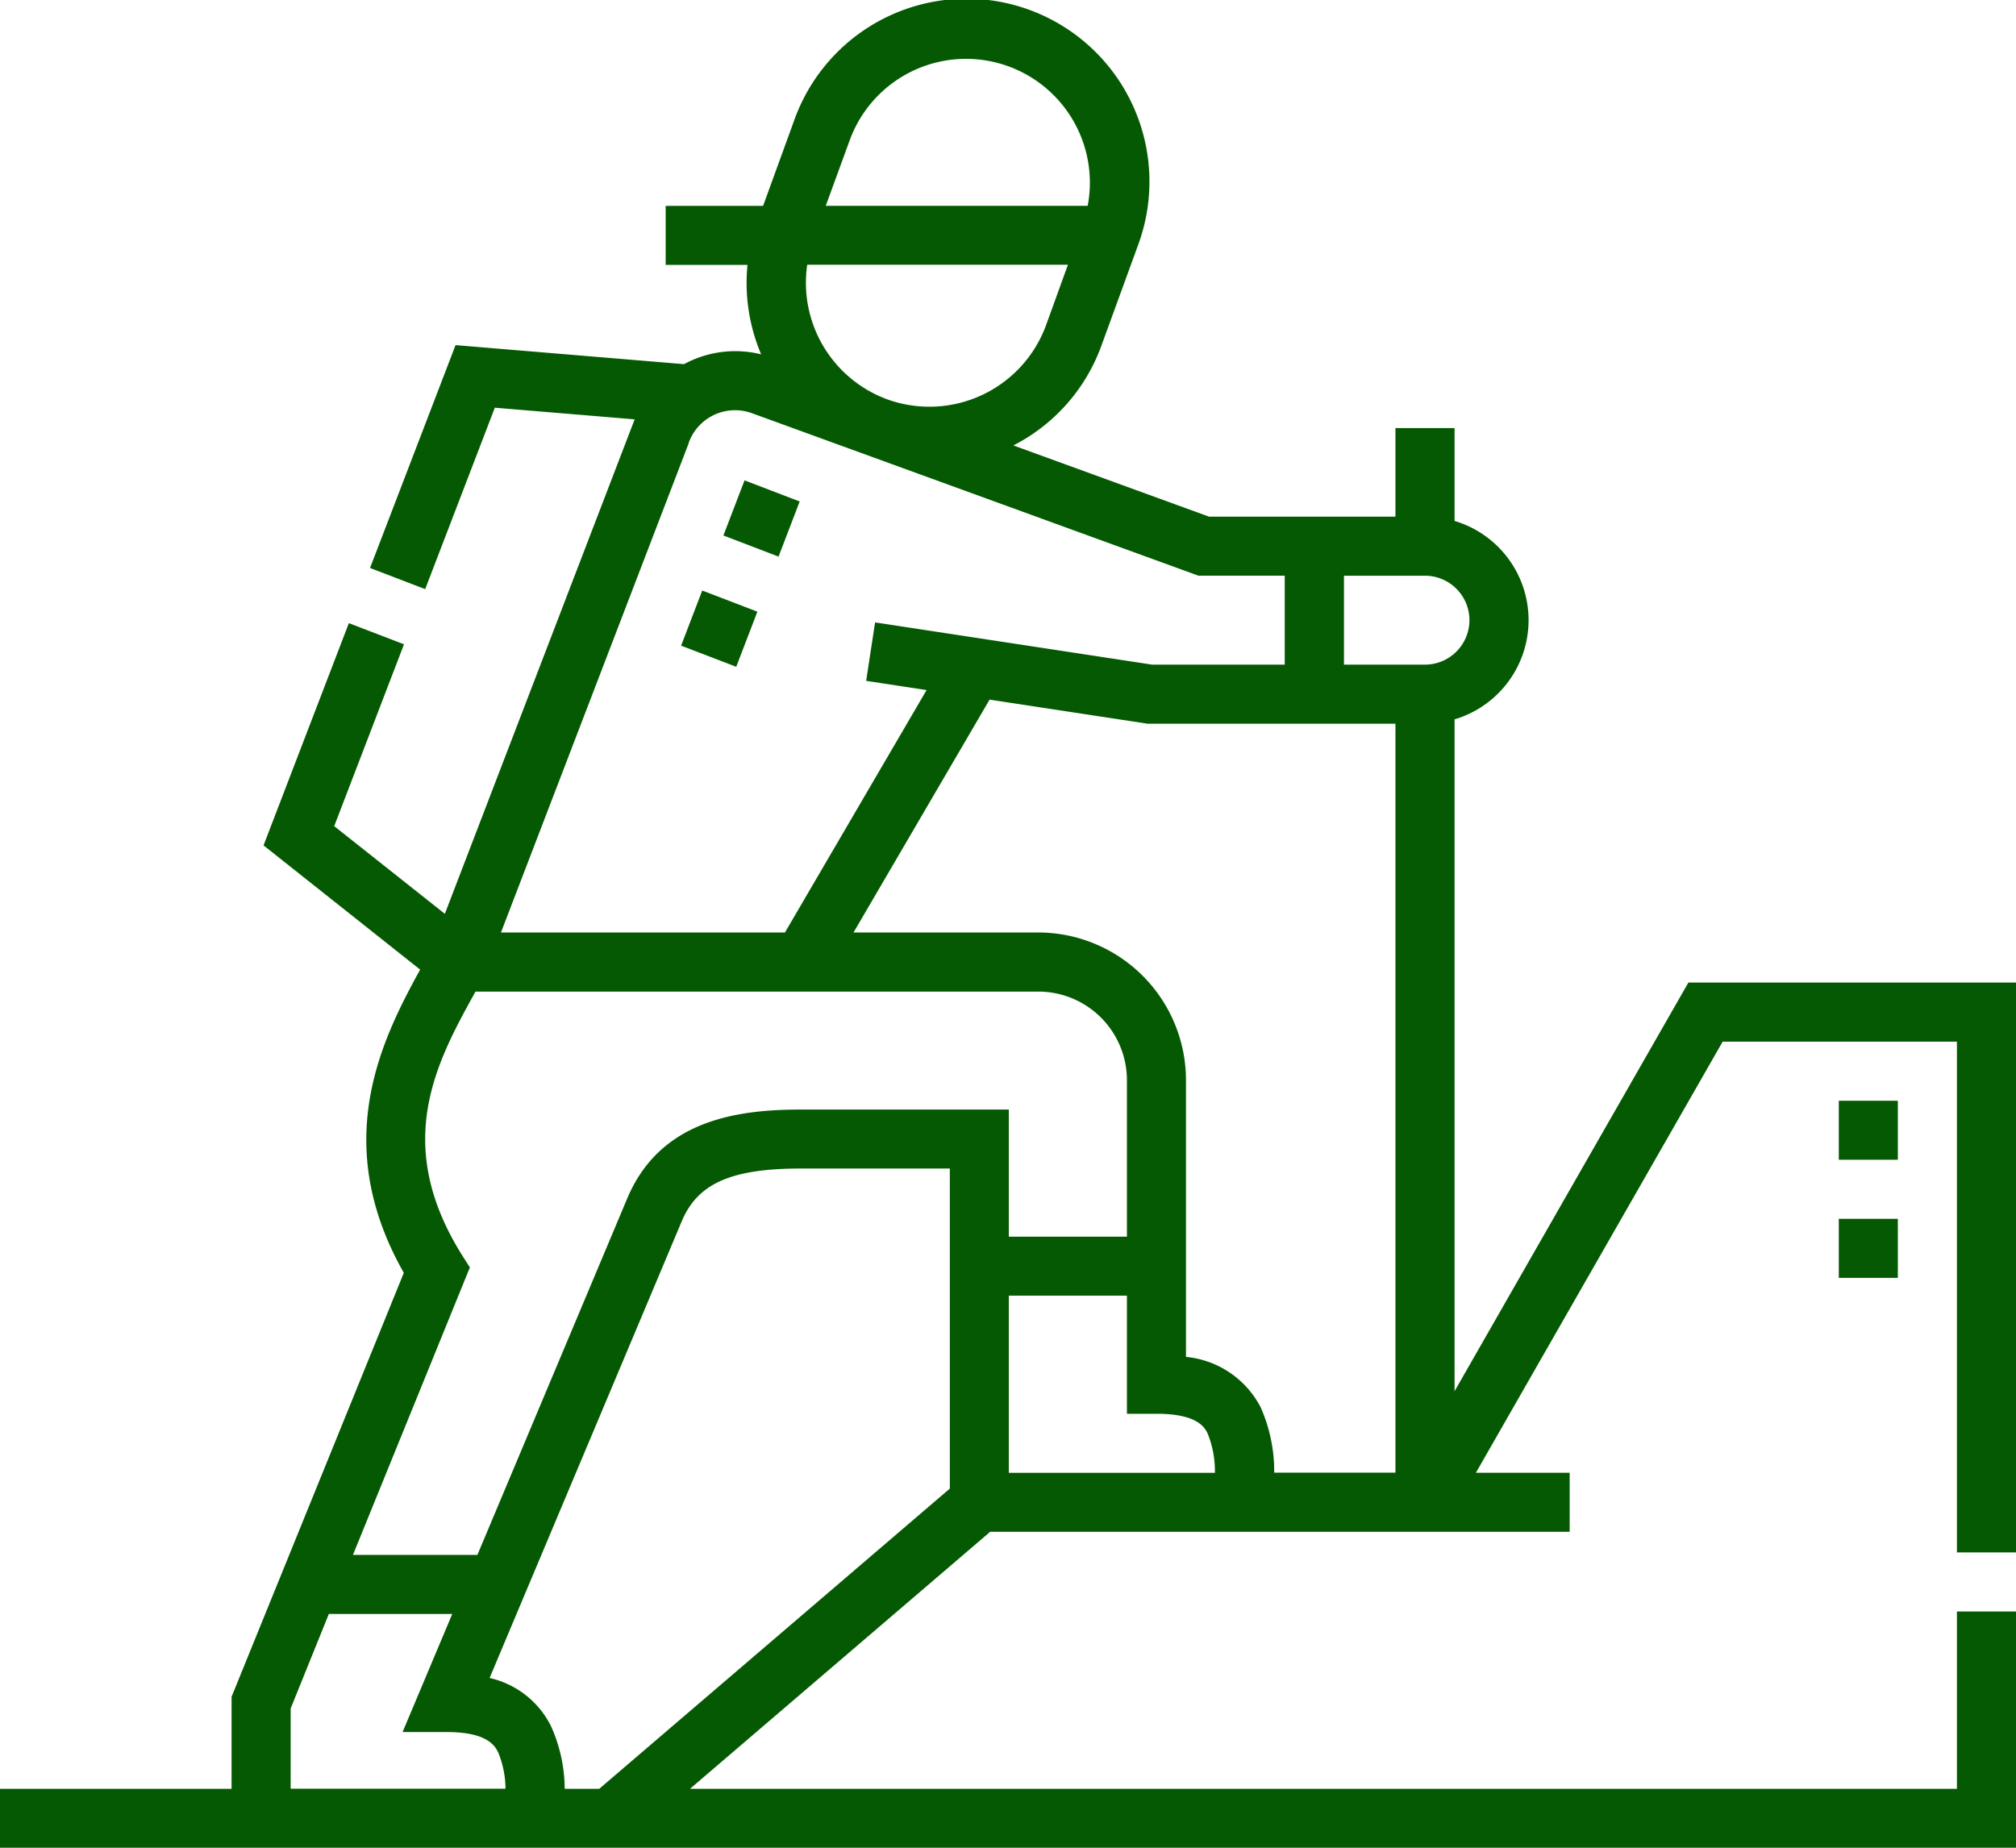 <svg xmlns="http://www.w3.org/2000/svg" width="55.176" height="50.578" viewBox="0 0 55.176 50.578">
  <g id="_001-hiking" data-name="001-hiking" transform="translate(0 -21.334)">
    <path id="Path_513" data-name="Path 513" d="M55.176,63.829v-15.6H46.21l-6.4,11.186V41.025a2.833,2.833,0,0,0,0-5.431V33.052H38.192v2.425h-5.1l-5.357-1.95a4.965,4.965,0,0,0,2.409-2.73l1-2.744a5.006,5.006,0,1,0-9.408-3.424l-.851,2.34H18.218v1.616h2.24a5,5,0,0,0,.374,2.448,2.943,2.943,0,0,0-1.961.193c-.051.024-.1.049-.15.076l-6.253-.521-2.34,6.1,1.509.579,1.906-4.966,3.828.319c-.01.026-.021.052-.031.078L12.175,46.348l-3.028-2.4,1.91-4.978-1.509-.579L7.213,44.475l4.286,3.4c-1.055,1.923-2.471,4.732-.447,8.3L6.338,67.78V70.3H0v1.616H55.176V65.446H53.559V70.3H18.884L27.1,63.264h15.86V61.648H40.394l6.753-11.8h6.412V63.829ZM27.61,56.8h3.233v3.233h.808c1.128,0,1.319.377,1.4.538a2.758,2.758,0,0,1,.2,1.078H27.61V56.8Zm6.883,3.037a2.58,2.58,0,0,0-2.034-1.361V50.9a4.046,4.046,0,0,0-4.041-4.041H23.36l3.724-6.374,4.33.66h6.778v20.5H34.874a4.321,4.321,0,0,0-.381-1.811ZM40.217,38.31A1.218,1.218,0,0,1,39,39.527H36.783V37.093H39A1.218,1.218,0,0,1,40.217,38.31ZM23.253,25.181a3.389,3.389,0,0,1,6.516,1.787H22.6Zm5.975,3.4-.6,1.659a3.4,3.4,0,0,1-4.343,2.026h0a3.4,3.4,0,0,1-2.192-3.685ZM18.851,33.462l0-.013a1.348,1.348,0,0,1,1.727-.805l12.224,4.449h2.36v2.434h-3.63l-7.582-1.156-.244,1.6,1.654.252-3.877,6.636H13.711ZM12.637,55.677c-1.9-3.05-.7-5.257.377-7.2h15.4A2.427,2.427,0,0,1,30.843,50.9v4.285H27.61V51.706H21.923c-1.745,0-3.852.283-4.757,2.435l-4.1,9.755H9.66l3.2-7.869ZM7.955,68.1,9,65.513h3.378l-1.36,3.233h1.217c1.12,0,1.316.39,1.4.557a2.647,2.647,0,0,1,.2.993H7.955Zm7.5,2.2a4.218,4.218,0,0,0-.376-1.719A2.491,2.491,0,0,0,13.4,67.265l5.258-12.5c.437-1.039,1.355-1.445,3.271-1.445h4.067v8.761L16.4,70.3h-.94Z" transform="translate(0 0)" fill="#055902"/>
    <path id="Path_514" data-name="Path 514" d="M467,300.924h1.616v1.616H467Z" transform="translate(-416.674 -249.46)" fill="#055902"/>
    <path id="Path_515" data-name="Path 515" d="M467,330.924h1.616v1.616H467Z" transform="translate(-416.674 -276.227)" fill="#055902"/>
    <path id="Path_516" data-name="Path 516" d="M0,0H1.616V1.616H0Z" transform="translate(19.799 35.992) rotate(-69.028)" fill="#055902"/>
    <path id="Path_517" data-name="Path 517" d="M0,0H1.616V1.616H0Z" transform="translate(18.641 39.008) rotate(-69.028)" fill="#055902"/>
  </g>
</svg>
